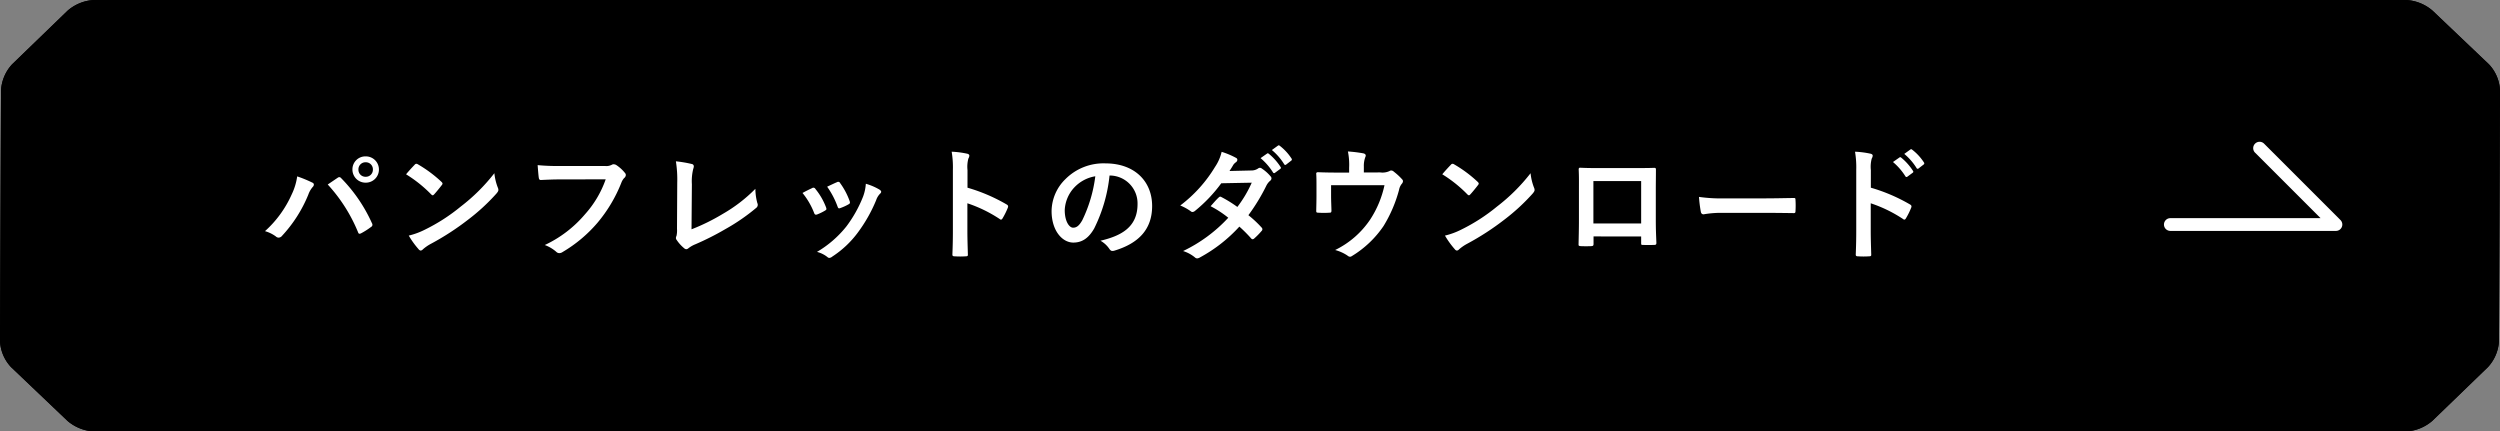 <svg xmlns="http://www.w3.org/2000/svg" xmlns:xlink="http://www.w3.org/1999/xlink" width="427.621" height="73.801" viewBox="0 0 427.621 73.801">
  <rect x="0" y="0" width="427.621" height="73.801" fill="#808080" stroke="none"/>
  <defs>
    <clipPath id="clip-path">
      <rect id="長方形_16" data-name="長方形 16" width="427.621" height="73.802" fill="none"/>
    </clipPath>
  </defs>
  <g id="グループ_726" data-name="グループ 726" transform="translate(-386.19 -41590.5)">
    <g id="グループ_724" data-name="グループ 724" transform="translate(386.19 41590.5)">
      <g id="グループ_65" data-name="グループ 65" transform="translate(0 0)" clip-path="url(#clip-path)">
        <path id="パス_7" data-name="パス 7" d="M416.066,1.806A7.57,7.57,0,0,0,411.551,0H16.07a7.483,7.483,0,0,0-4.5,1.82L2.071,11A7.143,7.143,0,0,0,.177,15.435L0,58.367a6.972,6.972,0,0,0,1.886,4.424L11.555,72A7.57,7.57,0,0,0,16.07,73.8H411.551a7.483,7.483,0,0,0,4.5-1.82l9.5-9.177a7.143,7.143,0,0,0,1.894-4.439l.177-42.932a6.971,6.971,0,0,0-1.885-4.424Z" transform="translate(0 0)"/>
      </g>
    </g>
    <g id="グループ_725" data-name="グループ 725" transform="translate(386.19 41590.5)">
      <g id="グループ_65-2" data-name="グループ 65" transform="translate(0 0)" clip-path="url(#clip-path)">
        <path id="パス_7-2" data-name="パス 7" d="M416.066,1.806A7.57,7.57,0,0,0,411.551,0H16.07a7.483,7.483,0,0,0-4.5,1.82L2.071,11A7.143,7.143,0,0,0,.177,15.435L0,58.367a6.972,6.972,0,0,0,1.886,4.424L11.555,72A7.57,7.57,0,0,0,16.07,73.8H411.551a7.483,7.483,0,0,0,4.5-1.82l9.5-9.177a7.143,7.143,0,0,0,1.894-4.439l.177-42.932a6.971,6.971,0,0,0-1.885-4.424Z" transform="translate(0 0)"/>
      </g>
    </g>
    <path id="パス_1060" data-name="パス 1060" d="M.945-3.36a5.826,5.826,0,0,1,1.848.9.707.707,0,0,0,.483.21.791.791,0,0,0,.588-.315A23.139,23.139,0,0,0,8.358-9.618,4.024,4.024,0,0,1,9.093-10.9a.623.623,0,0,0,.21-.42.361.361,0,0,0-.252-.336,20.757,20.757,0,0,0-2.6-1.071A10.5,10.5,0,0,1,5.5-9.618,18.6,18.6,0,0,1,.945-3.36Zm10.731-7.98a27.458,27.458,0,0,1,5.187,8.169c.084.273.231.315.5.189A12.7,12.7,0,0,0,19.11-4.095a.406.406,0,0,0,.21-.336.525.525,0,0,0-.084-.294,26.393,26.393,0,0,0-5.271-7.707.428.428,0,0,0-.315-.168.5.5,0,0,0-.294.126C13-12.243,12.432-11.844,11.676-11.34Zm6.489-4.809A2.215,2.215,0,0,0,15.9-13.9a2.241,2.241,0,0,0,2.268,2.247A2.241,2.241,0,0,0,20.433-13.9,2.241,2.241,0,0,0,18.165-16.149Zm0,1.008A1.2,1.2,0,0,1,19.4-13.9a1.2,1.2,0,0,1-1.239,1.239A1.2,1.2,0,0,1,16.926-13.9,1.2,1.2,0,0,1,18.165-15.141Zm6.909,2.058A22.229,22.229,0,0,1,29.358-9.66c.105.1.189.168.273.168s.147-.063.252-.168c.294-.315.987-1.155,1.3-1.575a.452.452,0,0,0,.126-.273c0-.084-.063-.168-.189-.294a21.9,21.9,0,0,0-4.011-2.982.56.56,0,0,0-.273-.1.393.393,0,0,0-.294.168C26.145-14.3,25.536-13.65,25.074-13.083ZM25.536-2.6a14.551,14.551,0,0,0,1.68,2.331.544.544,0,0,0,.357.231.581.581,0,0,0,.378-.21,7.249,7.249,0,0,1,1.407-.966A45.152,45.152,0,0,0,35.7-5.334a34.324,34.324,0,0,0,4.83-4.452c.231-.273.336-.441.336-.63a1.027,1.027,0,0,0-.1-.4,9.374,9.374,0,0,1-.588-2.457A31.55,31.55,0,0,1,34.419-7.56a31.127,31.127,0,0,1-6.048,3.906A12.651,12.651,0,0,1,25.536-2.6ZM59.22-12.222a17.676,17.676,0,0,1-3.549,5.985A20.3,20.3,0,0,1,48.8-.987,6.244,6.244,0,0,1,50.757.168.737.737,0,0,0,51.282.4,1.016,1.016,0,0,0,51.849.21a23.549,23.549,0,0,0,5.964-5,24.73,24.73,0,0,0,4.074-6.825,2.528,2.528,0,0,1,.483-.819.717.717,0,0,0,.294-.525.527.527,0,0,0-.147-.357A6.462,6.462,0,0,0,60.984-14.7a1.027,1.027,0,0,0-.4-.1.593.593,0,0,0-.315.084,2.008,2.008,0,0,1-1.155.21h-7.5a36.747,36.747,0,0,1-4.032-.147c.042.609.126,1.7.189,2.121.042.294.126.441.4.42.9-.042,2.1-.1,3.465-.1Zm14.742.819a8.64,8.64,0,0,1,.231-2.6,1.6,1.6,0,0,0,.1-.441.4.4,0,0,0-.336-.4,21.366,21.366,0,0,0-2.73-.462,19.859,19.859,0,0,1,.231,3.654l-.042,7.9a4.142,4.142,0,0,1-.084,1.2.852.852,0,0,0-.1.357.515.515,0,0,0,.126.336A6.477,6.477,0,0,0,72.639-.441.56.56,0,0,0,73-.273a.609.609,0,0,0,.378-.168,4.843,4.843,0,0,1,1.176-.672,46.98,46.98,0,0,0,5.145-2.6,33.98,33.98,0,0,0,5.25-3.612.663.663,0,0,0,.21-.84,9.449,9.449,0,0,1-.336-2.436,25.951,25.951,0,0,1-5.565,4.284A34.531,34.531,0,0,1,73.9-3.675ZM92.883-9.891A12.414,12.414,0,0,1,94.857-6.51c.1.294.231.4.525.294a8.717,8.717,0,0,0,1.344-.651c.168-.105.252-.168.252-.294a1.42,1.42,0,0,0-.084-.315,11.246,11.246,0,0,0-1.806-3.108.376.376,0,0,0-.546-.147C94.1-10.521,93.6-10.29,92.883-9.891ZM97.1-10.962A14.288,14.288,0,0,1,98.868-7.6c.1.294.189.4.42.315a8.673,8.673,0,0,0,1.449-.651c.273-.147.315-.252.21-.567a12.127,12.127,0,0,0-1.617-3.066.369.369,0,0,0-.546-.168C98.427-11.592,97.944-11.361,97.1-10.962Zm6.615-.5a7.565,7.565,0,0,1-.483,2.226A21.744,21.744,0,0,1,100.4-4.179,18.259,18.259,0,0,1,95.361.189a4.741,4.741,0,0,1,1.785.882.481.481,0,0,0,.336.147.912.912,0,0,0,.5-.231,16.817,16.817,0,0,0,4.326-4.053,25.607,25.607,0,0,0,3.171-5.586,2.894,2.894,0,0,1,.63-1.071c.168-.147.231-.252.231-.378s-.105-.231-.273-.357A9.986,9.986,0,0,0,103.719-11.466ZM121.107-13.8a5.469,5.469,0,0,1,.147-1.974,1.105,1.105,0,0,0,.168-.483c0-.168-.105-.294-.4-.357a15.5,15.5,0,0,0-2.625-.336,16.024,16.024,0,0,1,.21,3.108V-3.507c0,1.344-.021,2.583-.084,4.137,0,.252.105.315.4.315a13.877,13.877,0,0,0,1.869,0c.294,0,.4-.063.378-.315-.042-1.512-.084-2.751-.084-4.116V-8.127a23.259,23.259,0,0,1,5.523,2.688.322.322,0,0,0,.231.105c.105,0,.189-.084.273-.231a12.343,12.343,0,0,0,.9-1.827c.1-.273,0-.42-.231-.546a29.622,29.622,0,0,0-6.678-2.856Zm24.381.924A4.77,4.77,0,0,1,150.192-8c0,3.969-2.793,5.439-6.342,6.279A4.454,4.454,0,0,1,145.32-.4c.273.42.462.5.9.378,4.263-1.281,6.468-3.738,6.468-7.644,0-4.179-2.961-7.287-8-7.287a9.19,9.19,0,0,0-6.825,2.688,7.737,7.737,0,0,0-2.373,5.46c0,3.423,1.869,5.4,3.717,5.4,1.575,0,2.667-.84,3.57-2.415a26.3,26.3,0,0,0,2.625-9.051Zm-2.52.126a23.994,23.994,0,0,1-2.226,7.518c-.567,1.008-1.029,1.281-1.575,1.281-.651,0-1.428-1.071-1.428-3a6.047,6.047,0,0,1,1.638-3.885A6.325,6.325,0,0,1,142.968-12.747Zm22.953-.9c.357-.546.483-.756.651-1.05a1.755,1.755,0,0,1,.441-.441.567.567,0,0,0,.252-.42.368.368,0,0,0-.231-.336,13.226,13.226,0,0,0-2.457-1.029,7.747,7.747,0,0,1-1.134,2.583A23.429,23.429,0,0,1,157.5-7.749a8.749,8.749,0,0,1,1.764.966.481.481,0,0,0,.336.147.753.753,0,0,0,.42-.189,25.359,25.359,0,0,0,4.494-4.725l5.208-.1A20.246,20.246,0,0,1,167.265-7.5a21.056,21.056,0,0,0-2.709-1.68.545.545,0,0,0-.21-.084.4.4,0,0,0-.273.147c-.483.441-.924.987-1.386,1.491a17.556,17.556,0,0,1,3.024,1.974A25.465,25.465,0,0,1,157.983.042a5.967,5.967,0,0,1,2,1.071.63.63,0,0,0,.4.189,1.143,1.143,0,0,0,.525-.189,25.592,25.592,0,0,0,6.7-5.25A23.274,23.274,0,0,1,169.638-2.1a.365.365,0,0,0,.231.126.436.436,0,0,0,.252-.105,12.906,12.906,0,0,0,1.3-1.323.407.407,0,0,0,.126-.273.415.415,0,0,0-.126-.294,18.669,18.669,0,0,0-2.268-2.121,32.778,32.778,0,0,0,3.087-5.082,2.634,2.634,0,0,1,.63-.8.537.537,0,0,0,.231-.4.513.513,0,0,0-.168-.378,6.8,6.8,0,0,0-1.428-1.281.723.723,0,0,0-.378-.168.614.614,0,0,0-.357.147,2.055,2.055,0,0,1-1.155.315Zm5.313-2.2a10.42,10.42,0,0,1,2.121,2.436.219.219,0,0,0,.357.063l.882-.651a.212.212,0,0,0,.063-.336,9.666,9.666,0,0,0-2-2.247c-.126-.1-.21-.126-.315-.042Zm1.932-1.386a9.934,9.934,0,0,1,2.1,2.415.215.215,0,0,0,.357.063l.84-.651a.243.243,0,0,0,.063-.378,8.77,8.77,0,0,0-1.995-2.163c-.126-.1-.189-.126-.315-.042ZM188.9-13.4v-1.008a4.329,4.329,0,0,1,.252-1.617c.168-.336.042-.567-.378-.651a23.876,23.876,0,0,0-2.6-.315,11.28,11.28,0,0,1,.21,2.793v.819h-2.142c-1.05,0-2.205-.021-3.192-.063-.189,0-.315.084-.294.273.042.609.042,1.365.042,2.037v1.7c0,.84-.021,1.533-.042,2.6,0,.252.063.315.336.315a14.828,14.828,0,0,0,1.932,0c.273,0,.336-.063.336-.4-.021-.84-.063-1.7-.063-2.541v-1.764h9.135a17.378,17.378,0,0,1-2.436,5.859,15.264,15.264,0,0,1-6.006,5.229,7.113,7.113,0,0,1,2.1.945.77.77,0,0,0,.441.21A.609.609,0,0,0,186.858.9a17.446,17.446,0,0,0,5.418-5.145,23.331,23.331,0,0,0,2.646-6.174,2.3,2.3,0,0,1,.462-1.029.717.717,0,0,0,.21-.462.438.438,0,0,0-.147-.315,10.142,10.142,0,0,0-1.407-1.3.674.674,0,0,0-.462-.21.5.5,0,0,0-.294.1,2.869,2.869,0,0,1-1.575.231Zm13.419.315A22.229,22.229,0,0,1,206.6-9.66c.1.1.189.168.273.168s.147-.063.252-.168c.294-.315.987-1.155,1.3-1.575a.452.452,0,0,0,.126-.273c0-.084-.063-.168-.189-.294a21.9,21.9,0,0,0-4.011-2.982.56.56,0,0,0-.273-.1.393.393,0,0,0-.294.168C203.385-14.3,202.776-13.65,202.314-13.083ZM202.776-2.6a14.551,14.551,0,0,0,1.68,2.331.544.544,0,0,0,.357.231.581.581,0,0,0,.378-.21,7.249,7.249,0,0,1,1.407-.966,45.152,45.152,0,0,0,6.342-4.116,34.325,34.325,0,0,0,4.83-4.452c.231-.273.336-.441.336-.63a1.027,1.027,0,0,0-.1-.4,9.373,9.373,0,0,1-.588-2.457,31.549,31.549,0,0,1-5.754,5.712,31.127,31.127,0,0,1-6.048,3.906A12.651,12.651,0,0,1,202.776-2.6Zm33.558.147v1.113c0,.294.021.336.273.336.63.021,1.3.021,1.932,0,.294,0,.4-.063.4-.357-.042-1.134-.1-2.163-.1-3.99v-5.019c0-1.239.021-2.373.021-3.4.021-.315-.042-.42-.273-.42-.987.042-2.583.042-3.948.042h-5c-1.407,0-2.646,0-3.759-.063-.147,0-.231.084-.231.294.063,1.218.042,2.352.042,3.486v5.145c0,1.6-.042,3.087-.063,4.179-.021.252.084.294.441.315.525.021,1.134.021,1.659,0,.378-.021.462-.063.462-.42V-2.457Zm0-2.226h-8.169v-7.245h8.169ZM257.67-6.489c1.554,0,3.108.021,4.683.042.294.021.378-.063.378-.315a15.482,15.482,0,0,0,0-1.974c0-.252-.063-.315-.378-.294-1.617.021-3.234.063-4.83.063h-6.762a26.979,26.979,0,0,1-4.536-.252,22.789,22.789,0,0,0,.315,2.541c.063.315.231.441.483.441a16.793,16.793,0,0,1,3.087-.252ZM275.625-13.8a5.469,5.469,0,0,1,.147-1.974,1.1,1.1,0,0,0,.168-.483c0-.168-.105-.294-.4-.357a15.5,15.5,0,0,0-2.625-.336,16.023,16.023,0,0,1,.21,3.108V-3.507c0,1.344-.021,2.583-.084,4.137,0,.252.105.315.4.315a13.877,13.877,0,0,0,1.869,0c.294,0,.4-.063.378-.315-.042-1.512-.084-2.751-.084-4.116V-8.127a23.259,23.259,0,0,1,5.523,2.688.322.322,0,0,0,.231.105c.105,0,.189-.084.273-.231a12.346,12.346,0,0,0,.9-1.827c.105-.273,0-.42-.231-.546a29.622,29.622,0,0,0-6.678-2.856Zm3.78-1.386a10.42,10.42,0,0,1,2.121,2.436.219.219,0,0,0,.357.063l.882-.651a.212.212,0,0,0,.063-.336,9.665,9.665,0,0,0-1.995-2.247c-.126-.105-.21-.126-.315-.042Zm1.932-1.386a9.935,9.935,0,0,1,2.1,2.415.215.215,0,0,0,.357.063l.84-.651a.243.243,0,0,0,.063-.378,8.77,8.77,0,0,0-1.995-2.163c-.126-.1-.189-.126-.315-.042Z" transform="translate(430.573 41633.398)" fill="#fff"/>
    <g id="icon_data" data-name="icon data" transform="translate(-300.631 41523.648)">
      <path id="パス_563" data-name="パス 563" d="M1086.382,106.348h-28.359a1.091,1.091,0,0,1,0-2.181h25.726L1072.521,92.94a1.091,1.091,0,0,1,1.542-1.542l13.089,13.089a1.091,1.091,0,0,1-.771,1.862Z" transform="translate(0)" fill="#fff"/>
    </g>
  </g>
</svg>
